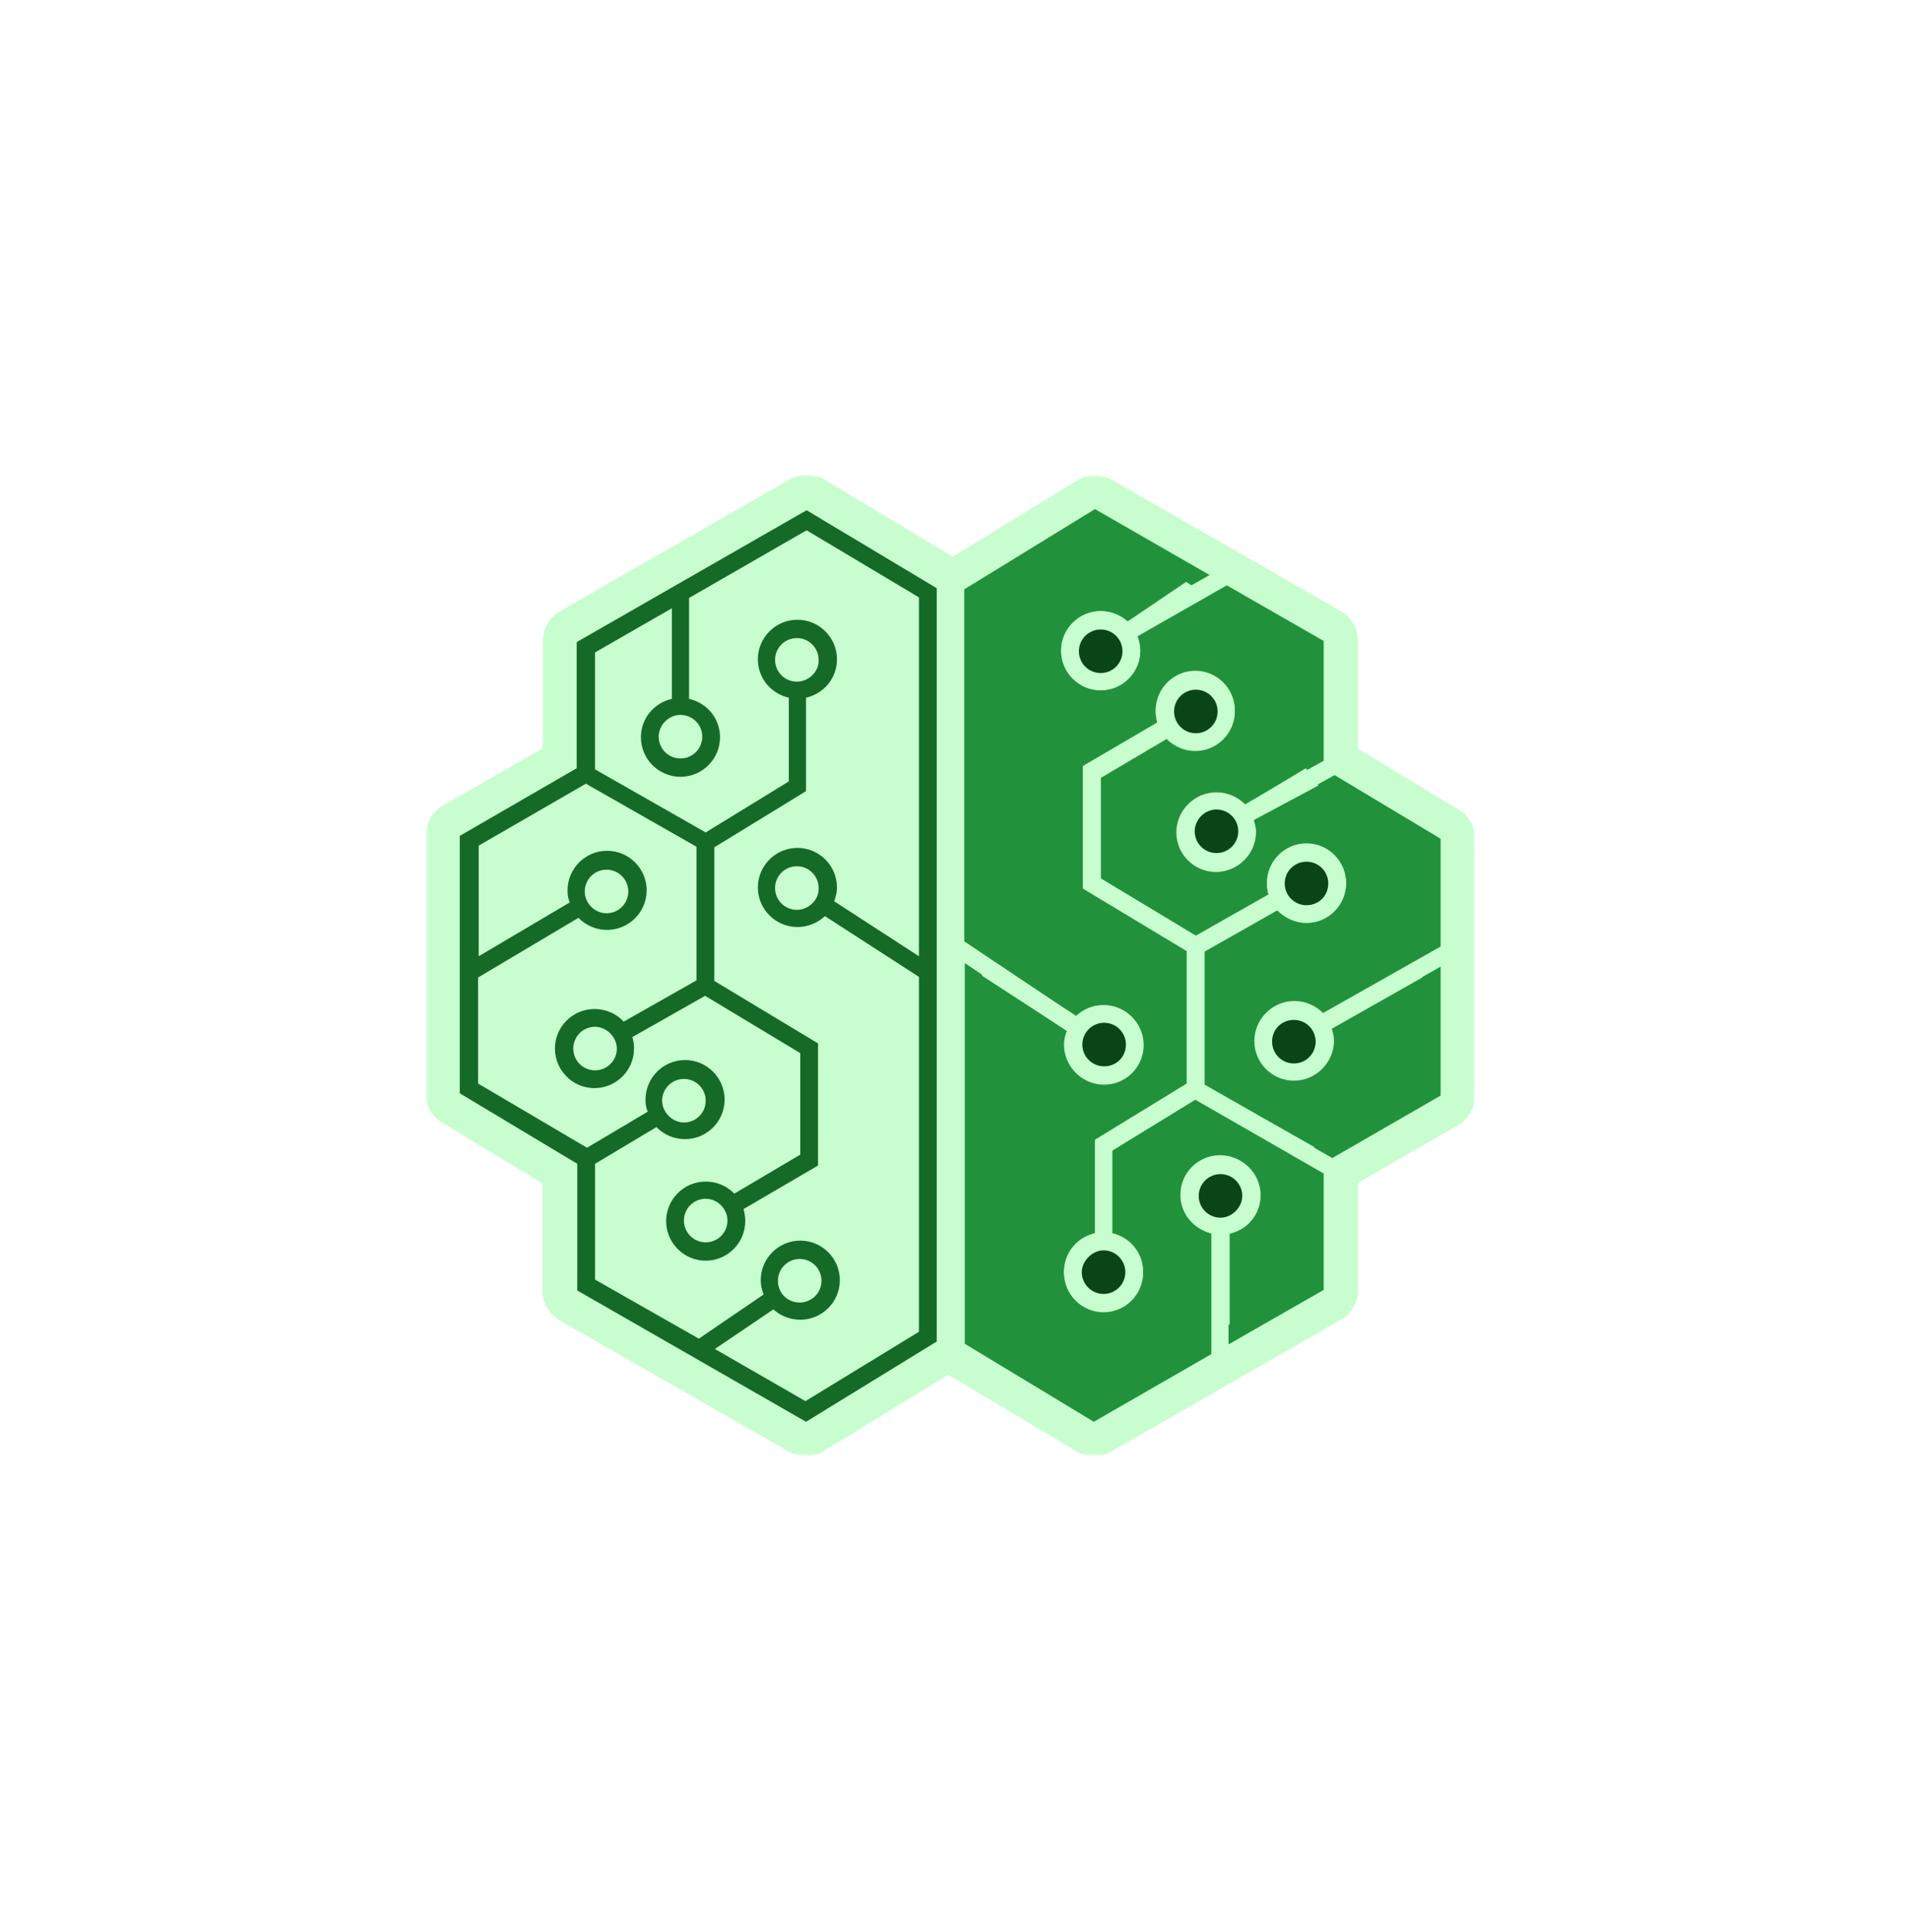 <?xml version="1.0" encoding="utf-8"?>
<!-- Generator: Adobe Illustrator 28.2.0, SVG Export Plug-In . SVG Version: 6.00 Build 0)  -->
<svg version="1.1" id="Layer_1" xmlns="http://www.w3.org/2000/svg" xmlns:xlink="http://www.w3.org/1999/xlink" x="0px" y="0px"
	 viewBox="0 0 333 337" style="enable-background:new 0 0 333 337;" xml:space="preserve">
<style type="text/css">
	.st0{fill:#FFFFFF;filter:url(#Adobe_OpacityMaskFilter);}
	.st1{mask:url(#mask0_212_3160_00000088853263523409654960000017915890145275524245_);}
	.st2{fill:#C8FECF;}
	.st3{fill:#21923B;}
	.st4{fill:#0A4517;}
	.st5{fill:#156A28;}
</style>
<defs>
	<filter id="Adobe_OpacityMaskFilter" filterUnits="userSpaceOnUse" x="74.3" y="82.9" width="183" height="171.2">
		<feColorMatrix  type="matrix" values="1 0 0 0 0  0 1 0 0 0  0 0 1 0 0  0 0 0 1 0"/>
	</filter>
</defs>
<mask maskUnits="userSpaceOnUse" x="74.3" y="82.9" width="183" height="171.2" id="mask0_212_3160_00000088853263523409654960000017915890145275524245_">
	<path class="st0" d="M74.2,254.1h183.1V82.9H74.2V254.1z"/>
</mask>
<g class="st1">
	<path class="st2" d="M77.1,195.8l17.5,10.6v18.7c0,2.2,1.2,4.1,3,5.2l40,22.9c0.9,0.5,2,0.8,3,0.8c1.1,0,2.2-0.3,3.1-0.9l21.7-13.3
		l22.3,13.3c0.9,0.6,2,0.9,3.1,0.9c1,0,2.1-0.3,3-0.8l40.1-23c1.9-1.1,3-3.1,3-5.2v-18.7l17.4-10c1.9-1.1,3-3.1,3-5.2v-44.8
		c0-2.1-1.1-4.1-2.9-5.1l-17.5-10.6v-18.8c0-2.2-1.2-4.1-3-5.2L194,83.7c-0.9-0.5-2-0.8-3-0.8c-1.1,0-2.2,0.3-3.1,0.9l-21.7,13.3
		l-22.3-13.4c-0.9-0.6-2-0.9-3.1-0.9c-1,0-2.1,0.3-3,0.8l-40.1,23c-1.9,1.1-3,3.1-3,5.2v18.7l-17.4,10c-1.9,1.1-3,3.1-3,5.2v45
		C74.2,192.8,75.3,194.7,77.1,195.8z"/>
	<path class="st3" d="M187.8,177.3c1.2-1.2,2.9-1.9,4.8-1.9c3.8,0,6.9,3.1,6.9,6.9s-3.1,6.9-6.9,6.9c-3.8,0-6.9-3.1-6.9-6.9
		c0-0.8,0.2-1.6,0.5-2.4l-17.9-11.9v66.4l22.5,13.6l20.5-11.8v-21.1c-3.1-0.7-5.4-3.4-5.4-6.7c0-3.8,3.1-6.9,6.9-6.9
		c3.8,0,6.9,3.1,6.9,6.9c0,3.3-2.3,6-5.4,6.7v19.4l16.6-9.5v-20.3l-22.4-12.9l-14.5,8.9v14.6c3.1,0.7,5.4,3.4,5.4,6.7
		c0,3.8-3.1,6.9-6.9,6.9c-3.8,0-6.9-3.1-6.9-6.9c0-3.3,2.3-6,5.4-6.7v-16.3l16-9.8v-23.3L188.9,155v-21.2l13-7.6
		c-0.2-0.7-0.3-1.4-0.3-2.1c0-3.8,3.1-6.9,6.9-6.9c3.8,0,6.9,3.1,6.9,6.9s-3.1,6.9-6.9,6.9c-1.9,0-3.7-0.8-5-2.1l-11.5,6.8v17.7
		l16.6,10l12.7-7.3c-0.2-0.6-0.3-1.3-0.3-2c0-3.8,3.1-6.9,6.9-6.9c3.8,0,6.9,3.1,6.9,6.9s-3.1,6.9-6.9,6.9c-2,0-3.8-0.9-5.1-2.2
		l-12.7,7.2v23.2l22.3,12.8l18.9-10.9v-22.5l-19,10.8c0.2,0.7,0.4,1.4,0.4,2.1c0,3.8-3.1,6.9-6.9,6.9c-3.8,0-6.9-3.1-6.9-6.9
		c0-3.8,3.1-6.9,6.9-6.9c1.9,0,3.7,0.8,5,2.1l20.5-11.6v-18.8l-18.5-11.1l-14.1,7.8c0.2,0.7,0.4,1.4,0.4,2.1c0,3.8-3.1,6.9-6.9,6.9
		c-3.8,0-6.9-3.1-6.9-6.9s3.1-6.9,6.9-6.9c1.9,0,3.7,0.8,5,2.1l13.7-7.6v-20.9l-16.9-9.7l-15.6,8.9c0.3,0.8,0.5,1.6,0.5,2.5
		c0,3.8-3.1,6.9-6.9,6.9c-3.8,0-6.9-3.1-6.9-6.9s3.1-6.9,6.9-6.9c1.8,0,3.4,0.7,4.7,1.8l14.3-8.1l-20-11.5l-22.8,14v61.4
		L187.8,177.3z"/>
	<path class="st2" d="M214.5,231v-15.8c3.1-0.7,5.4-3.4,5.4-6.7c0-3.8-3.1-6.9-6.9-6.9c-3.8,0-6.9,3.1-6.9,6.9c0,3.3,2.3,6,5.4,6.7
		v17.5L214.5,231z M209,208.3c0-2.1,1.7-3.8,3.8-3.8c2.1,0,3.8,1.7,3.8,3.8c0,2.1-1.7,3.8-3.8,3.8C210.8,212.1,209,210.5,209,208.3z
		"/>
	<path class="st2" d="M245.5,168.5l-14.8,8.3c-1.3-1.3-3-2.1-5-2.1c-3.8,0-6.9,3.1-6.9,6.9c0,3.8,3.1,6.9,6.9,6.9
		c3.8,0,6.9-3.1,6.9-6.9c0-0.8-0.1-1.5-0.4-2.1l15.9-9V167L245.5,168.5z M225.7,185.3c-2.1,0-3.8-1.7-3.8-3.8c0-2.1,1.7-3.8,3.8-3.8
		c2.1,0,3.8,1.7,3.8,3.8C229.6,183.6,227.8,185.3,225.7,185.3z"/>
	<path class="st2" d="M186.1,179.8c-0.3,0.8-0.5,1.5-0.5,2.4c0,3.8,3.1,6.9,6.9,6.9c3.8,0,6.9-3.1,6.9-6.9c0-3.8-3.1-6.9-6.9-6.9
		c-1.8,0-3.5,0.7-4.8,1.9l-16.4-10.6v3.6L186.1,179.8z M192.6,178.4c2.1,0,3.8,1.7,3.8,3.8c0,2.1-1.7,3.8-3.8,3.8
		c-2.1,0-3.8-1.7-3.8-3.8C188.7,180.1,190.5,178.4,192.6,178.4z"/>
	<path class="st2" d="M210.1,189.2v-23.3l12.7-7.2c1.3,1.4,3.1,2.2,5.1,2.2c3.8,0,6.9-3.1,6.9-6.9c0-3.8-3.1-6.9-6.9-6.9
		c-3.8,0-6.9,3.1-6.9,6.9c0,0.7,0.1,1.4,0.3,2l-12.7,7.2l-16.6-10v-17.7l11.5-6.8c1.3,1.3,3,2.1,5,2.1c3.8,0,6.9-3.1,6.9-6.9
		s-3.1-6.9-6.9-6.9c-3.8,0-6.9,3.1-6.9,6.9c0,0.7,0.1,1.4,0.3,2.1l-13,7.6v21.2l18.1,10.9V189l-16,9.8v16.3
		c-3.1,0.7-5.4,3.4-5.4,6.7c0,3.8,3.1,6.9,6.9,6.9c3.8,0,6.9-3.1,6.9-6.9c0-3.3-2.3-6-5.4-6.7v-14.4l14.5-8.9l19.3,11V201l1.5-0.9
		L210.1,189.2z M227.8,150.3c2.1,0,3.8,1.7,3.8,3.8c0,2.1-1.7,3.8-3.8,3.8c-2.1,0-3.8-1.7-3.8-3.8
		C224,151.9,225.7,150.3,227.8,150.3z M208.5,120.1c2.1,0,3.8,1.7,3.8,3.8c0,2.1-1.7,3.8-3.8,3.8c-2.1,0-3.8-1.7-3.8-3.8
		C204.7,121.9,206.4,120.1,208.5,120.1z M196.4,221.9c0,2.1-1.7,3.8-3.8,3.8c-2.1,0-3.8-1.7-3.8-3.8c0-2.1,1.7-3.8,3.8-3.8
		C194.7,218.1,196.4,219.9,196.4,221.9z"/>
	<path class="st2" d="M196.7,108.4c-1.2-1.1-2.9-1.8-4.7-1.8c-3.8,0-6.9,3.1-6.9,6.9s3.1,6.9,6.9,6.9c3.8,0,6.9-3.1,6.9-6.9
		c0-0.9-0.2-1.7-0.5-2.5l11.3-7.7l-2.8-1.8L196.7,108.4z M192,117.4c-2.1,0-3.8-1.7-3.8-3.8c0-2.1,1.7-3.8,3.8-3.8
		c2.1,0,3.8,1.7,3.8,3.8C195.9,115.5,194.2,117.4,192,117.4z"/>
	<path class="st2" d="M227.8,134l-10.7,6.4c-1.3-1.3-3-2.1-5-2.1c-3.8,0-6.9,3.1-6.9,6.9s3.1,6.9,6.9,6.9c3.8,0,6.9-3.1,6.9-6.9
		c0-0.8-0.1-1.5-0.4-2.1L230,137l-1-1l-0.5-1L227.8,134z M212.2,148.8c-2.1,0-3.8-1.7-3.8-3.8c0-2.1,1.7-3.8,3.8-3.8
		c2.1,0,3.8,1.7,3.8,3.8C216.1,147.2,214.3,148.8,212.2,148.8z"/>
	<path class="st4" d="M208.4,145c0,2.1,1.7,3.8,3.8,3.8c2.1,0,3.8-1.7,3.8-3.8c0-2.1-1.7-3.8-3.8-3.8
		C210.1,141.2,208.4,143,208.4,145z"/>
	<path class="st4" d="M231.7,154.1c0-2.1-1.7-3.8-3.8-3.8c-2.1,0-3.8,1.7-3.8,3.8c0,2.1,1.7,3.8,3.8,3.8
		C230,157.9,231.7,156.3,231.7,154.1z"/>
	<path class="st4" d="M188.2,113.6c0,2.1,1.7,3.8,3.8,3.8c2.1,0,3.8-1.7,3.8-3.8c0-2.1-1.7-3.8-3.8-3.8
		C190,109.8,188.2,111.4,188.2,113.6z"/>
	<path class="st4" d="M221.9,181.7c0,2.1,1.7,3.8,3.8,3.8c2.1,0,3.8-1.7,3.8-3.8c0-2.1-1.7-3.8-3.8-3.8
		C223.6,177.9,221.9,179.5,221.9,181.7z"/>
	<path class="st4" d="M212.4,124.1c0-2.1-1.7-3.8-3.8-3.8s-3.8,1.7-3.8,3.8c0,2.1,1.7,3.8,3.8,3.8S212.4,126.2,212.4,124.1z"/>
	<path class="st4" d="M196.4,182.2c0-2.1-1.7-3.8-3.8-3.8c-2.1,0-3.8,1.7-3.8,3.8c0,2.1,1.7,3.8,3.8,3.8
		C194.7,186,196.4,184.4,196.4,182.2z"/>
	<path class="st4" d="M216.7,208.6c0-2.1-1.7-3.8-3.8-3.8s-3.8,1.7-3.8,3.8c0,2.1,1.7,3.8,3.8,3.8S216.7,210.5,216.7,208.6z"/>
	<path class="st4" d="M188.7,221.9c0,2.1,1.7,3.8,3.8,3.8c2.1,0,3.8-1.7,3.8-3.8c0-2.1-1.7-3.8-3.8-3.8
		C190.5,218.1,188.7,220,188.7,221.9z"/>
	<path class="st5" d="M100.7,203v22.1l39.9,22.9l22.8-14V102.6L140.7,89l-40.1,23V134l-20.4,11.8v44.9L100.7,203z M118.7,124.7
		c2.1,0,3.8,1.7,3.8,3.8c0,2.1-1.7,3.8-3.8,3.8c-2.1,0-3.8-1.7-3.8-3.8C114.9,126.5,116.6,124.7,118.7,124.7z M102.2,136.7l19.3,11
		v23.3l-12.7,7.2c-1.3-1.4-3.1-2.2-5.1-2.2c-3.8,0-6.9,3.1-6.9,6.9s3.1,6.9,6.9,6.9c3.8,0,6.9-3.1,6.9-6.9c0-0.7-0.1-1.4-0.3-2
		l12.7-7.2l16.6,10v17.7l-11.5,6.8c-1.3-1.3-3-2.1-5-2.1c-3.8,0-6.9,3.1-6.9,6.9s3.1,6.9,6.9,6.9c3.8,0,6.9-3.1,6.9-6.9
		c0-0.7-0.1-1.4-0.3-2.1l13-7.6v-21.3l-18.1-10.9v-23.3l16-9.8v-16.3c3.1-0.7,5.4-3.4,5.4-6.7c0-3.8-3.1-6.9-6.9-6.9
		c-3.8,0-6.9,3.1-6.9,6.9c0,3.3,2.3,6,5.4,6.7v14.6l-14.5,8.9l-19.3-11v-20.4l13.4-7.7v15.8c-3.1,0.7-5.4,3.4-5.4,6.7
		c0,3.8,3.1,6.9,6.9,6.9c3.8,0,6.9-3.1,6.9-6.9c0-3.3-2.3-6-5.4-6.7v-17.6l20.5-11.8l19.6,11.7v62.6l-14.8-9.6
		c0.3-0.8,0.5-1.5,0.5-2.4c0-3.8-3.1-6.9-6.9-6.9c-3.8,0-6.9,3.1-6.9,6.9c0,3.8,3.1,6.9,6.9,6.9c1.8,0,3.5-0.7,4.8-1.9l16.4,10.6
		v61.9l-19.8,12.1l-15.8-9.1l10.2-6.9c1.2,1.1,2.9,1.8,4.7,1.8c3.8,0,6.9-3.1,6.9-6.9c0-3.8-3.1-6.9-6.9-6.9c-3.8,0-6.9,3.1-6.9,6.9
		c0,0.9,0.2,1.7,0.5,2.5l-11.3,7.7l-18.1-10.3V203l10.7-6.4c1.3,1.3,3,2.1,5,2.1c3.8,0,6.9-3.1,6.9-6.9s-3.1-6.9-6.9-6.9
		c-3.8,0-6.9,3.1-6.9,6.9c0,0.8,0.1,1.5,0.4,2.1l-10.6,6.3l-19-11.2v-18.5l17.5-10.4c1.3,1.3,3,2.1,5,2.1c3.8,0,6.9-3.1,6.9-6.9
		c0-3.8-3.1-6.9-6.9-6.9c-3.8,0-6.9,3.1-6.9,6.9c0,0.8,0.1,1.5,0.4,2.1l-15.9,9.4v-19.3L102.2,136.7z M107.6,182.9
		c0,2.1-1.7,3.8-3.8,3.8c-2.1,0-3.8-1.7-3.8-3.8c0-2.1,1.7-3.8,3.8-3.8C105.8,179.1,107.6,180.9,107.6,182.9z M126.9,212.9
		c0,2.1-1.7,3.8-3.8,3.8s-3.8-1.7-3.8-3.8c0-2.1,1.7-3.8,3.8-3.8S126.9,210.9,126.9,212.9z M139,118.9c-2.1,0-3.8-1.7-3.8-3.8
		c0-2.1,1.7-3.8,3.8-3.8c2.1,0,3.8,1.7,3.8,3.8C142.9,117.1,141.1,118.9,139,118.9z M139,158.7c-2.1,0-3.8-1.7-3.8-3.8
		c0-2.1,1.7-3.8,3.8-3.8c2.1,0,3.8,1.7,3.8,3.8C142.9,156.9,141.1,158.7,139,158.7z M135.7,223.4c0-2.1,1.7-3.8,3.8-3.8
		c2.1,0,3.8,1.7,3.8,3.8c0,2.1-1.7,3.8-3.8,3.8C137.4,227.2,135.7,225.6,135.7,223.4z M115.5,192c0-2.1,1.7-3.8,3.8-3.8
		c2.1,0,3.8,1.7,3.8,3.8c0,2.1-1.7,3.8-3.8,3.8C117.3,195.8,115.5,194,115.5,192z M102,155.5c0-2.1,1.7-3.8,3.8-3.8
		c2.1,0,3.8,1.7,3.8,3.8c0,2.1-1.7,3.8-3.8,3.8C103.7,159.3,102,157.5,102,155.5z"/>
</g>
</svg>
